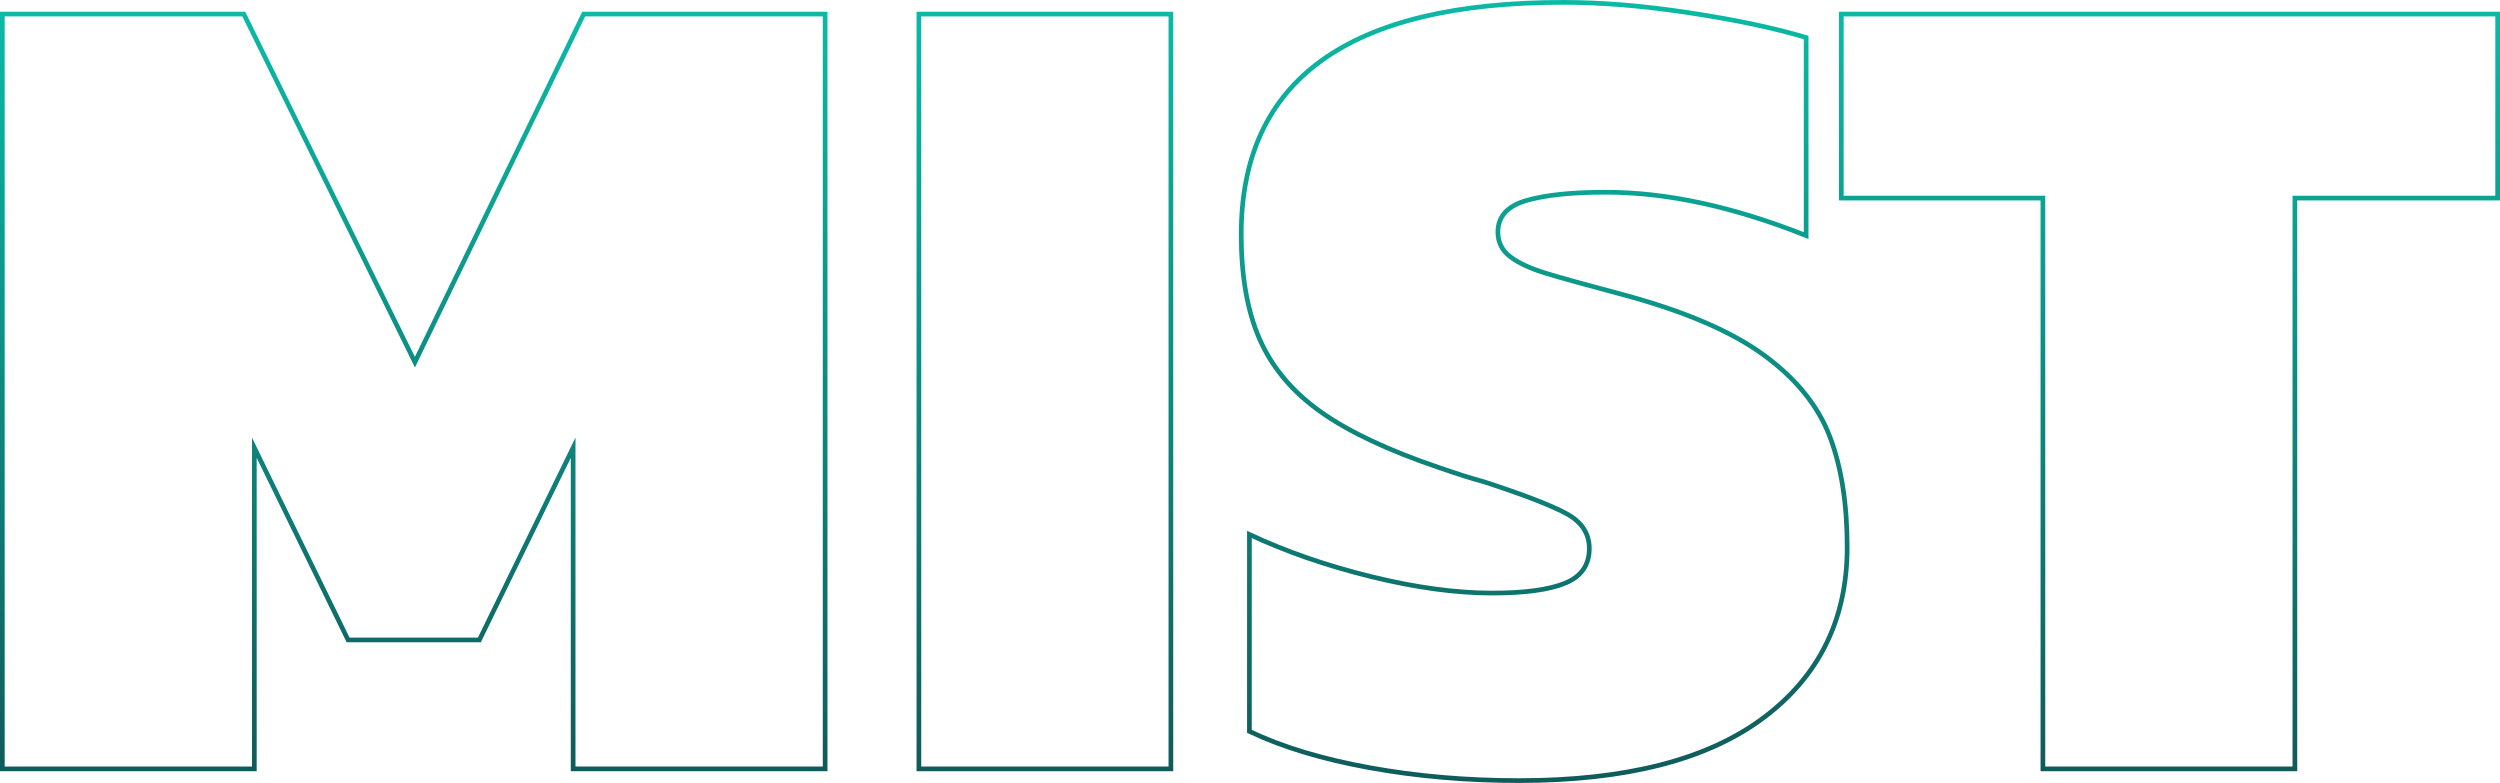 <?xml version="1.0" encoding="UTF-8"?><svg xmlns="http://www.w3.org/2000/svg" xmlns:xlink="http://www.w3.org/1999/xlink" id="Layer_2" data-name="Layer 2" viewBox="0 0 1066.5 334"><defs><linearGradient id="linear-gradient" x1="176.5" y1="5" x2="176.5" y2="329" gradientUnits="userSpaceOnUse"><stop offset="0" stop-color="#0abaa5"/><stop offset="1" stop-color="#0f5b5b"/></linearGradient><linearGradient id="linear-gradient-2" x1="445.75" x2="445.75" xlink:href="#linear-gradient"/><linearGradient id="linear-gradient-3" x1="658.75" y1="0" x2="658.75" y2="334" xlink:href="#linear-gradient"/><linearGradient id="linear-gradient-4" x1="925.5" x2="925.5" xlink:href="#linear-gradient"/></defs><g id="Layer_1-2" data-name="Layer 1"><g><path d="M1,6h103l73,148.5L249,6h103v322h-107.5v-137l-40,82h-56l-40-82v137H1V6Z" style="fill: none; stroke: url(#linear-gradient); stroke-miterlimit: 10; stroke-width: 2px;"/><path d="M392,6h107.5v322h-107.5V6Z" style="fill: none; stroke: url(#linear-gradient-2); stroke-miterlimit: 10; stroke-width: 2px;"/><path d="M584.25,327.5c-20.17-3.66-37.25-8.83-51.25-15.5v-84c15.66,7.34,33,13.34,52,18,19,4.67,36.16,7,51.5,7,14,0,24.41-1.41,31.25-4.25,6.83-2.83,10.25-7.75,10.25-14.75,0-6.33-3.17-11.25-9.5-14.75-6.34-3.5-18.17-8.08-35.5-13.75-5-1.33-11.34-3.33-19-6-21.67-7.33-38.5-15.25-50.5-23.75s-20.67-18.75-26-30.75c-5.34-12-8-27-8-45,0-66,45.83-99,137.5-99,16.33,0,34.33,1.5,54,4.5,19.66,3,36.16,6.5,49.5,10.5v84.5c-31-12.33-59.5-18.5-85.5-18.5-14.34,0-25.59,1.17-33.75,3.5-8.17,2.34-12.25,6.84-12.25,13.5,0,4.34,1.75,7.84,5.25,10.5,3.5,2.67,8.5,5,15,7s17.91,5.17,34.25,9.5c25.66,7,45.33,15.5,59,25.5,13.66,10,23,21.5,28,34.5s7.5,28.84,7.5,47.5c0,30.67-11.92,54.92-35.75,72.75-23.84,17.84-58.59,26.75-104.25,26.75-22.34,0-43.59-1.84-63.75-5.5Z" style="fill: none; stroke: url(#linear-gradient-3); stroke-miterlimit: 10; stroke-width: 2px;"/><path d="M871.5,84.5h-86V6h280v78.5h-86.5v243.5h-107.5V84.5Z" style="fill: none; stroke: url(#linear-gradient-4); stroke-miterlimit: 10; stroke-width: 2px;"/></g></g></svg>